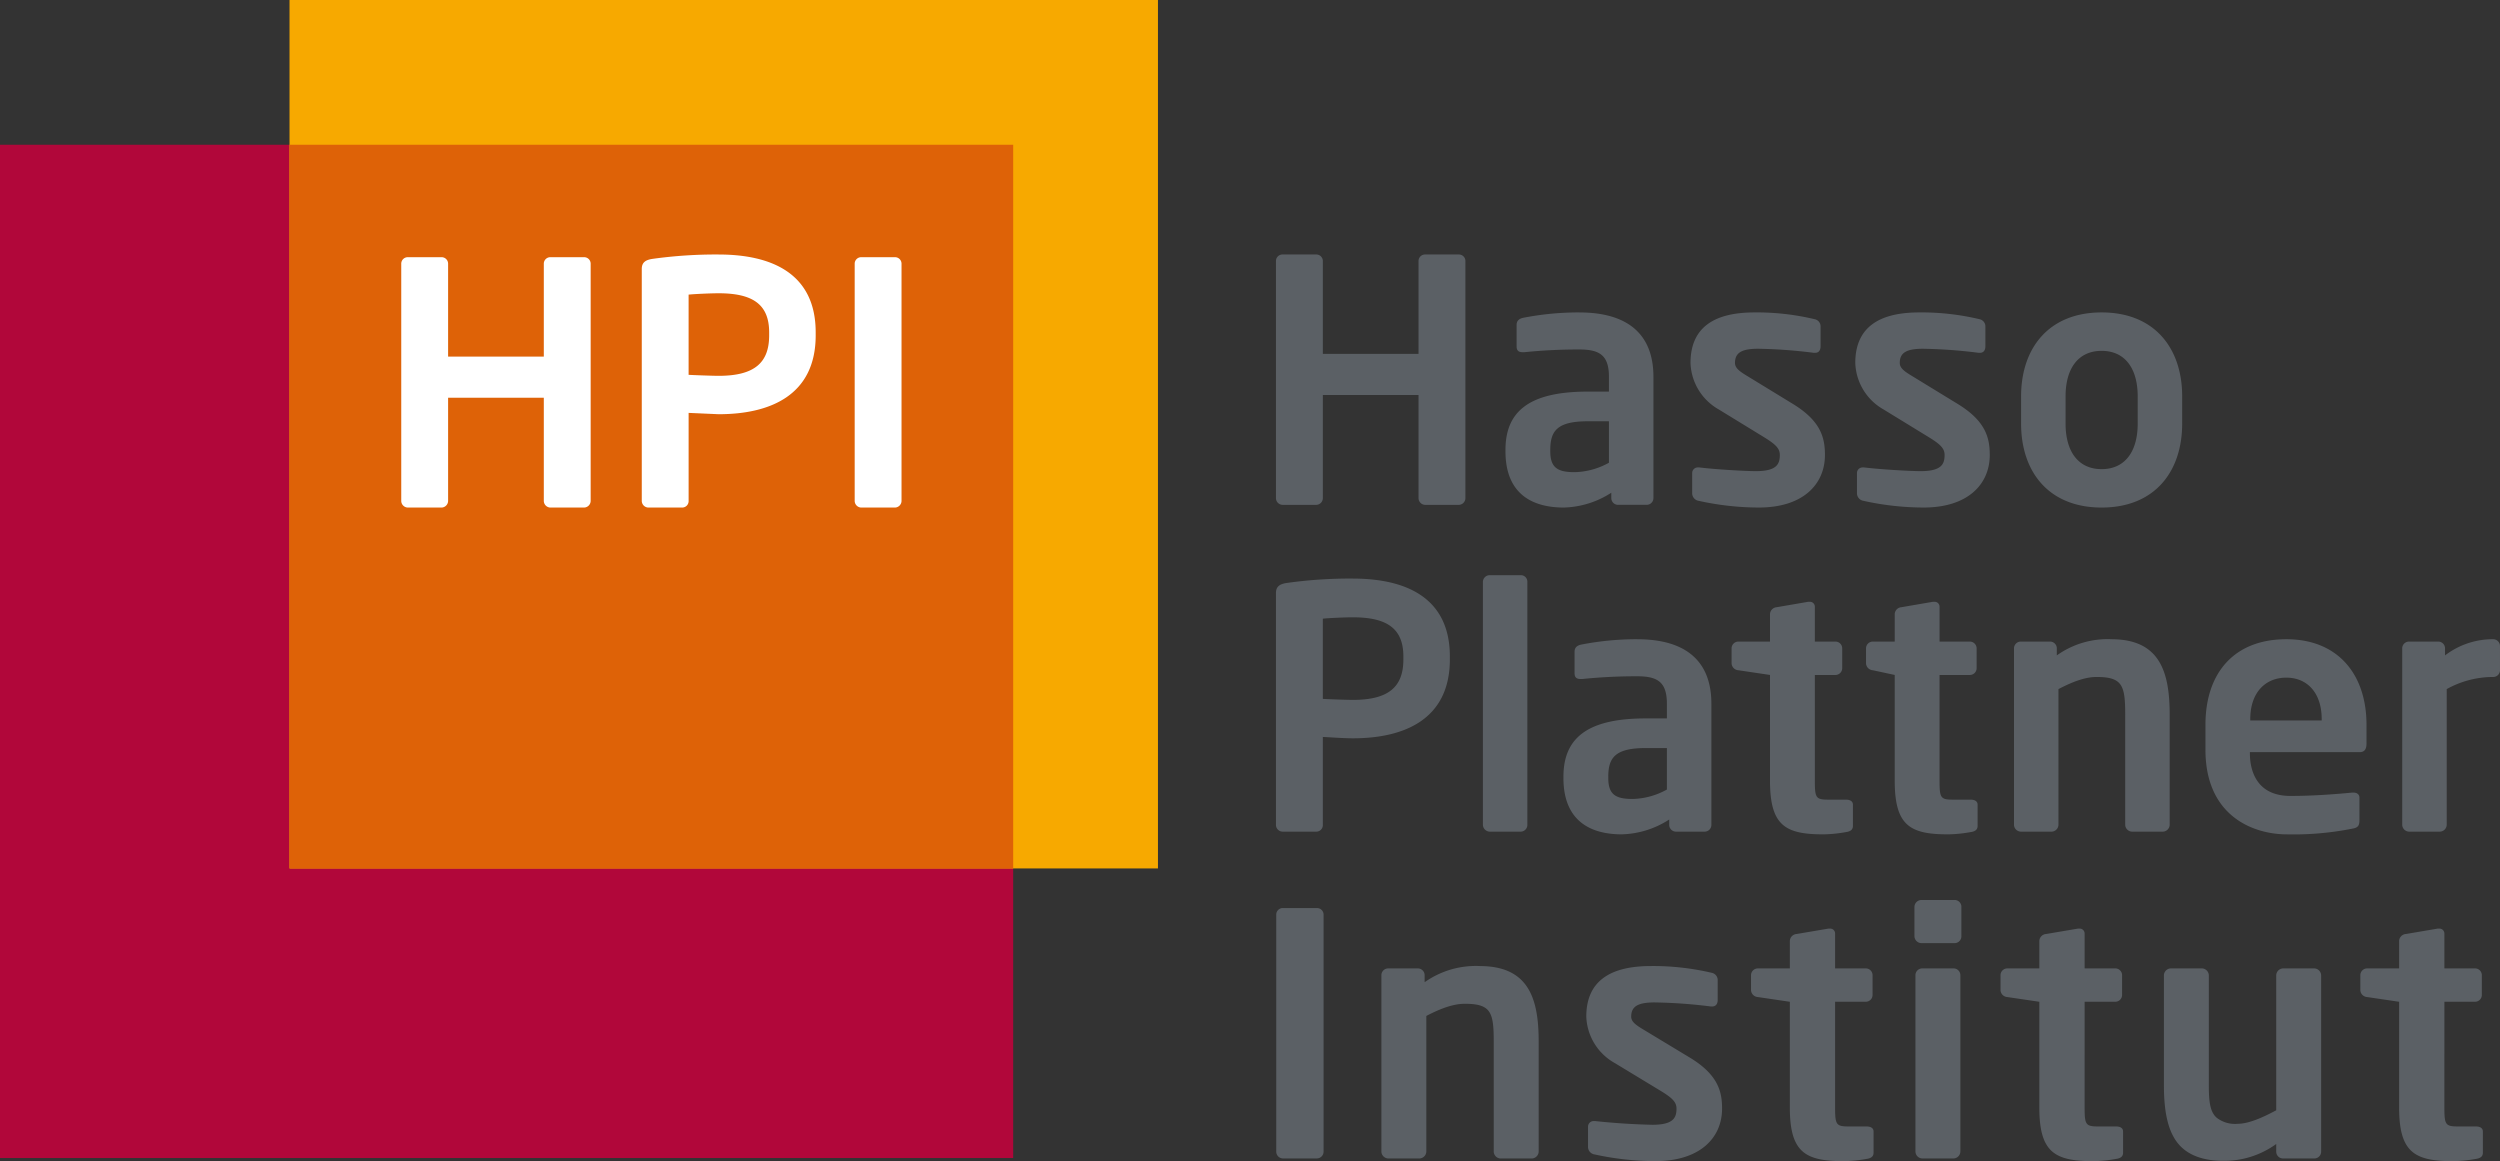 <svg id="Gruppe_207560" data-name="Gruppe 207560" xmlns="http://www.w3.org/2000/svg" width="500" height="232.227" viewBox="0 0 500 232.227">
  <rect x="0" y="0" width="500" height="232.227" fill="#333333" stroke="none"/>
  <defs>
    <style>
      .cls-1 {
        fill: #5b6065;
      }

      .cls-2 {
        fill: #b1073a;
      }

      .cls-3 {
        fill: #f7a900;
      }

      .cls-4 {
        fill: #de6207;
      }

      .cls-5 {
        fill: #fff;
      }

      .cls-6 {
        fill: none;
      }
    </style>
  </defs>
  <g id="Gruppe_207559" data-name="Gruppe 207559">
    <path id="Pfad_132534" data-name="Pfad 132534" class="cls-1" d="M506.364,100.715a1.3,1.3,0,0,0-1.35,1.279v47.449a1.361,1.361,0,0,0,1.35,1.346h6.679a1.353,1.353,0,0,0,1.35-1.346V128.819h19.135v20.624a1.361,1.361,0,0,0,1.349,1.346h6.679a1.353,1.353,0,0,0,1.349-1.346V101.994a1.3,1.3,0,0,0-1.349-1.279h-6.679a1.3,1.3,0,0,0-1.349,1.279v18.6H514.392v-18.6a1.3,1.3,0,0,0-1.35-1.279ZM565.679,112.3a57.807,57.807,0,0,0-11.252,1.083c-.878.2-1.281.67-1.281,1.412v4.311c0,.946.538,1.15,1.211,1.15h.336a106.125,106.125,0,0,1,10.987-.544c3.975,0,5.931,1.082,5.931,5.461v2.964h-4.246c-11.731,0-16.448,3.978-16.448,11.662v.27c0,9.1,6.069,11.257,11.662,11.257a18.3,18.3,0,0,0,9.506-2.965v1.076a1.349,1.349,0,0,0,1.345,1.345h5.731a1.351,1.351,0,0,0,1.35-1.345V125.179c0-8.628-5.262-12.876-14.829-12.876Zm35.047,0c-8.56,0-12.8,3.37-12.8,10.111a11.1,11.1,0,0,0,5.661,9.3l9.235,5.661c2.153,1.349,2.966,2.157,2.966,3.436,0,1.819-.607,3.237-4.79,3.237-2.023,0-8.09-.338-11.322-.744H589.4a1.126,1.126,0,0,0-1.141,1.079v4.042a1.535,1.535,0,0,0,1.281,1.556,55.913,55.913,0,0,0,12.061,1.345c8.832,0,13.212-4.652,13.212-10.517,0-3.436-.805-6.8-6.466-10.239l-8.832-5.4c-1.685-1.012-2.694-1.687-2.694-2.765,0-2.091,1.413-2.835,4.649-2.835a98.888,98.888,0,0,1,11.119.813h.27c.673,0,1.079-.471,1.079-1.283V115.2a1.467,1.467,0,0,0-1.215-1.552,49.92,49.92,0,0,0-11.994-1.349Zm32.955,0c-8.558,0-12.8,3.37-12.8,10.111a11.113,11.113,0,0,0,5.662,9.3l9.236,5.661c2.157,1.349,2.964,2.157,2.964,3.436,0,1.819-.608,3.237-4.781,3.237-2.026,0-8.095-.338-11.326-.744h-.27a1.13,1.13,0,0,0-1.149,1.079v4.042a1.535,1.535,0,0,0,1.281,1.556,55.947,55.947,0,0,0,12.066,1.345c8.829,0,13.212-4.652,13.212-10.517,0-3.436-.81-6.8-6.471-10.239l-8.827-5.4c-1.69-1.012-2.7-1.687-2.7-2.765,0-2.091,1.418-2.835,4.654-2.835a99.1,99.1,0,0,1,11.123.813h.266c.673,0,1.079-.471,1.079-1.283V115.2a1.467,1.467,0,0,0-1.216-1.552,49.923,49.923,0,0,0-12-1.349Zm36.47,0c-10.582,0-16.108,7.148-16.108,16.784v5.457c0,9.641,5.526,16.784,16.108,16.784s16.108-7.142,16.108-16.784v-5.457c0-9.637-5.527-16.784-16.108-16.784m0,7.687c4.716,0,7.213,3.57,7.213,9.1v5.457c0,5.527-2.5,9.1-7.213,9.1s-7.212-3.57-7.212-9.1v-5.457c0-5.528,2.493-9.1,7.212-9.1M567.364,134.072h4.246v8.292a14.741,14.741,0,0,1-6.873,1.885c-3.368,0-4.856-.871-4.856-4.175v-.27c0-3.774,1.349-5.732,7.485-5.732Zm-19.61,30.779a1.361,1.361,0,0,0-1.349,1.35v48.532a1.405,1.405,0,0,0,1.349,1.411h6.262a1.352,1.352,0,0,0,1.281-1.411V166.2a1.3,1.3,0,0,0-1.281-1.349Zm-27.369.676a91.485,91.485,0,0,0-13.207.88c-1.35.2-2.164.675-2.164,2.021V214.8a1.354,1.354,0,0,0,1.35,1.345h6.74a1.3,1.3,0,0,0,1.286-1.345V197.208c1.545.068,4.24.27,5.992.27,10.381,0,19.413-3.842,19.413-15.776v-.6c0-11.928-9.03-15.572-19.413-15.572Zm91.059,4.651-6.271,1.079a1.453,1.453,0,0,0-1.349,1.35v5.524h-6.329a1.361,1.361,0,0,0-1.354,1.35v3.03a1.451,1.451,0,0,0,1.354,1.353l6.329.942v21.163c0,9.03,3.1,10.717,10.721,10.717a27.584,27.584,0,0,0,4.582-.473c.878-.134,1.281-.538,1.281-1.212v-4.244c0-.673-.539-1.013-1.415-1.013h-3.574c-2.431,0-2.626-.4-2.626-3.772V184.81h4.124a1.361,1.361,0,0,0,1.35-1.35v-3.976a1.353,1.353,0,0,0-1.35-1.35h-4.124v-6.944a.976.976,0,0,0-1.08-1.009Zm24.94,0-6.271,1.079a1.449,1.449,0,0,0-1.346,1.35v5.524H624.38a1.361,1.361,0,0,0-1.35,1.35v3.03a1.449,1.449,0,0,0,1.35,1.353l4.388.942v21.163c0,9.03,3.1,10.717,10.713,10.717a27.521,27.521,0,0,0,4.582-.473c.878-.134,1.281-.538,1.281-1.212v-4.244c0-.673-.538-1.013-1.415-1.013h-3.57c-2.429,0-2.626-.4-2.626-3.772V184.81H643.8a1.36,1.36,0,0,0,1.349-1.35v-3.976a1.361,1.361,0,0,0-1.349-1.35h-6.065v-6.944a.974.974,0,0,0-1.08-1.009Zm-116,3.1c6.738,0,10.115,2.163,10.115,7.824v.6c0,5.4-2.833,8.094-10.115,8.094q-3-.049-5.993-.2V173.55c1.21-.136,4.58-.274,5.993-.274m56.888,4.384a57.919,57.919,0,0,0-11.256,1.084c-.874.2-1.28.67-1.28,1.411v4.312c0,.945.533,1.149,1.207,1.149h.34a106.163,106.163,0,0,1,10.987-.544c3.978,0,5.931,1.082,5.931,5.461V193.5h-4.25c-11.728,0-16.44,3.978-16.44,11.658v.27c0,9.1,6.063,11.256,11.658,11.256a18.247,18.247,0,0,0,9.5-2.969V214.8a1.353,1.353,0,0,0,1.353,1.345h5.723A1.347,1.347,0,0,0,592.1,214.8v-24.26c0-8.628-5.257-12.876-14.825-12.876Zm94.836,0a17.465,17.465,0,0,0-10.921,3.237v-1.415a1.353,1.353,0,0,0-1.345-1.35h-5.87a1.359,1.359,0,0,0-1.349,1.35v35.251a1.407,1.407,0,0,0,1.349,1.411h6.2a1.406,1.406,0,0,0,1.345-1.411V187.637c2.833-1.481,5.332-2.425,7.621-2.425,5.187,0,5.727,1.685,5.727,7.55v21.973a1.41,1.41,0,0,0,1.35,1.411h6.2a1.407,1.407,0,0,0,1.345-1.411V192.762c0-8.562-1.955-15.1-11.658-15.1Zm34.981,0c-10.313,0-16.174,6.6-16.174,17.122v4.989c0,13.28,9.563,16.918,16.308,16.918a60.017,60.017,0,0,0,13.078-1.145c1.213-.2,1.411-.676,1.411-1.755v-4.445c0-.674-.542-1.014-1.216-1.014h-.2c-2.831.272-7.48.672-12.4.672-6.471,0-8.095-4.652-8.095-8.559v-.2h21.974c.945,0,1.35-.61,1.35-1.689v-3.772c0-10.041-5.659-17.122-16.038-17.122m41.385,0a15.683,15.683,0,0,0-9.641,3.237v-1.415a1.36,1.36,0,0,0-1.345-1.35h-5.865a1.36,1.36,0,0,0-1.354,1.35v35.251a1.409,1.409,0,0,0,1.354,1.411h6.2a1.406,1.406,0,0,0,1.345-1.411V187.637a19.1,19.1,0,0,1,9.306-2.425,1.352,1.352,0,0,0,1.349-1.346v-4.856a1.359,1.359,0,0,0-1.349-1.349Zm-41.385,7.687c4.175,0,7.076,3.03,7.076,8.288v.27H699.879v-.27C699.879,188.306,702.907,185.346,707.089,185.346ZM578.954,199.429h4.25v8.292a14.716,14.716,0,0,1-6.873,1.889c-3.368,0-4.851-.876-4.851-4.18v-.27c0-3.774,1.343-5.732,7.476-5.732Zm55.182,30.382a1.415,1.415,0,0,0-1.424,1.345v5.935a1.417,1.417,0,0,0,1.424,1.35h6.607a1.36,1.36,0,0,0,1.358-1.35v-5.935a1.355,1.355,0,0,0-1.358-1.345Zm-127.7,1.615a1.306,1.306,0,0,0-1.362,1.281v47.449a1.36,1.36,0,0,0,1.362,1.349h6.741a1.36,1.36,0,0,0,1.362-1.349V232.712a1.306,1.306,0,0,0-1.362-1.281ZM615.49,235.54l-6.335,1.075a1.452,1.452,0,0,0-1.362,1.35V243.5h-6.4a1.36,1.36,0,0,0-1.362,1.35v3.03a1.455,1.455,0,0,0,1.362,1.345l6.4.946v21.164c0,9.029,3.128,10.712,10.821,10.712a28.053,28.053,0,0,0,4.632-.465c.886-.138,1.29-.542,1.29-1.215v-4.251c0-.673-.543-1.009-1.428-1.009H619.5c-2.451,0-2.657-.4-2.657-3.772V250.167h6.127a1.36,1.36,0,0,0,1.366-1.35v-3.971a1.359,1.359,0,0,0-1.366-1.35h-6.127V236.55a.976.976,0,0,0-1.088-1.009Zm49.9,0-6.337,1.075a1.459,1.459,0,0,0-1.362,1.35V243.5h-6.4a1.36,1.36,0,0,0-1.363,1.35v3.03a1.451,1.451,0,0,0,1.363,1.345l6.4.946v21.164c0,9.029,3.133,10.712,10.83,10.712a28.17,28.17,0,0,0,4.632-.465c.882-.138,1.286-.542,1.286-1.215v-4.251c0-.673-.54-1.009-1.424-1.009h-3.606c-2.455,0-2.66-.4-2.66-3.772V250.167h6.126a1.36,1.36,0,0,0,1.367-1.35v-3.971a1.36,1.36,0,0,0-1.367-1.35h-6.126V236.55a.98.98,0,0,0-1.089-1.009Zm71.949,0-6.324,1.075a1.462,1.462,0,0,0-1.366,1.35V243.5h-6.4a1.36,1.36,0,0,0-1.358,1.35v3.03a1.451,1.451,0,0,0,1.358,1.345l6.4.946v21.164c0,9.029,3.132,10.712,10.829,10.712a28.108,28.108,0,0,0,4.629-.465c.883-.138,1.29-.542,1.29-1.215v-4.251c0-.673-.547-1.009-1.428-1.009h-3.611c-2.45,0-2.656-.4-2.656-3.772V250.167h6.127a1.36,1.36,0,0,0,1.362-1.35v-3.971a1.359,1.359,0,0,0-1.362-1.35H738.7V236.55a.978.978,0,0,0-1.083-1.009Zm-191.56,7.484a17.757,17.757,0,0,0-11.029,3.234v-1.411a1.361,1.361,0,0,0-1.362-1.35h-5.927a1.36,1.36,0,0,0-1.358,1.35v35.246a1.415,1.415,0,0,0,1.358,1.415h6.267a1.419,1.419,0,0,0,1.362-1.415V253c2.856-1.481,5.379-2.427,7.69-2.427,5.243,0,5.791,1.686,5.791,7.551V280.1a1.415,1.415,0,0,0,1.358,1.415h6.262a1.418,1.418,0,0,0,1.367-1.415V258.123c0-8.56-1.972-15.094-11.779-15.094Zm34.241,0c-8.644,0-12.937,3.368-12.937,10.115a11.093,11.093,0,0,0,5.719,9.3l9.331,5.657c2.178,1.349,2.992,2.157,2.992,3.44,0,1.82-.61,3.237-4.83,3.237q-5.734-.129-11.439-.744h-.274a1.127,1.127,0,0,0-1.154,1.075v4.046a1.519,1.519,0,0,0,1.29,1.547A56.9,56.9,0,0,0,580.9,282.04c8.915,0,13.339-4.649,13.339-10.508,0-3.44-.818-6.809-6.532-10.247L578.79,255.9c-1.706-1.014-2.726-1.689-2.726-2.76,0-2.1,1.43-2.839,4.7-2.839a101.173,101.173,0,0,1,11.226.809h.279c.678,0,1.092-.471,1.092-1.281v-3.906a1.48,1.48,0,0,0-1.232-1.554,51.168,51.168,0,0,0-12.115-1.345Zm54.255.474a1.36,1.36,0,0,0-1.362,1.35v35.246a1.416,1.416,0,0,0,1.362,1.415h6.263a1.42,1.42,0,0,0,1.362-1.415V244.848a1.36,1.36,0,0,0-1.362-1.35Zm49.691,0a1.413,1.413,0,0,0-1.358,1.415v21.969c0,5.593.888,9.779,3.4,12.267,1.974,1.956,4.97,2.831,8.375,2.831a17.687,17.687,0,0,0,10.687-3.366v1.545a1.355,1.355,0,0,0,1.358,1.35h6.262a1.354,1.354,0,0,0,1.362-1.35V244.914a1.414,1.414,0,0,0-1.362-1.415h-6.262a1.415,1.415,0,0,0-1.358,1.415v26.959c-1.906,1.01-5.179,2.7-7.695,2.7a5.96,5.96,0,0,1-4.221-1.215c-1.294-1.15-1.564-3.1-1.564-6.471V244.914a1.418,1.418,0,0,0-1.362-1.415Z" transform="translate(-249.824 -49.816)"/>
    <rect id="Rechteck_315" data-name="Rechteck 315" class="cls-2" width="202.636" height="202.65" transform="translate(0 28.951)"/>
    <rect id="Rechteck_316" data-name="Rechteck 316" class="cls-3" width="173.688" height="173.688" transform="translate(57.903)"/>
    <rect id="Rechteck_317" data-name="Rechteck 317" class="cls-4" width="144.734" height="144.738" transform="translate(57.903 28.949)"/>
    <path id="Pfad_132535" data-name="Pfad 132535" class="cls-5" d="M257.522,101.272h-6.672a1.3,1.3,0,0,0-1.352,1.281V150a1.35,1.35,0,0,0,1.352,1.346h6.672A1.35,1.35,0,0,0,258.867,150V102.553a1.3,1.3,0,0,0-1.346-1.281m-25.129,15.634c0,5.391-2.831,8.092-10.109,8.092-1.145,0-4.92-.136-6-.2v-16.04c1.216-.136,4.584-.272,6-.272,6.741,0,10.109,2.157,10.109,7.818Zm-10.109-16.174a92.016,92.016,0,0,0-13.209.873c-1.352.2-2.159.674-2.159,2.023V150a1.349,1.349,0,0,0,1.352,1.345h6.741A1.291,1.291,0,0,0,216.285,150V132.41l6,.266c10.381,0,19.413-3.84,19.413-15.77V116.3c0-11.928-9.029-15.566-19.413-15.566m-26.939.538h-6.671a1.3,1.3,0,0,0-1.352,1.281v18.6H168.182v-18.6a1.3,1.3,0,0,0-1.349-1.281H160.16a1.3,1.3,0,0,0-1.35,1.281V150a1.349,1.349,0,0,0,1.35,1.346h6.673A1.351,1.351,0,0,0,168.182,150V129.378h19.141V150a1.35,1.35,0,0,0,1.352,1.346h6.671A1.351,1.351,0,0,0,196.694,150V102.553a1.3,1.3,0,0,0-1.349-1.281" transform="translate(-78.561 -49.833)"/>
    <rect id="Rechteck_318" data-name="Rechteck 318" class="cls-6" width="500" height="232.227"/>
  </g>
</svg>
